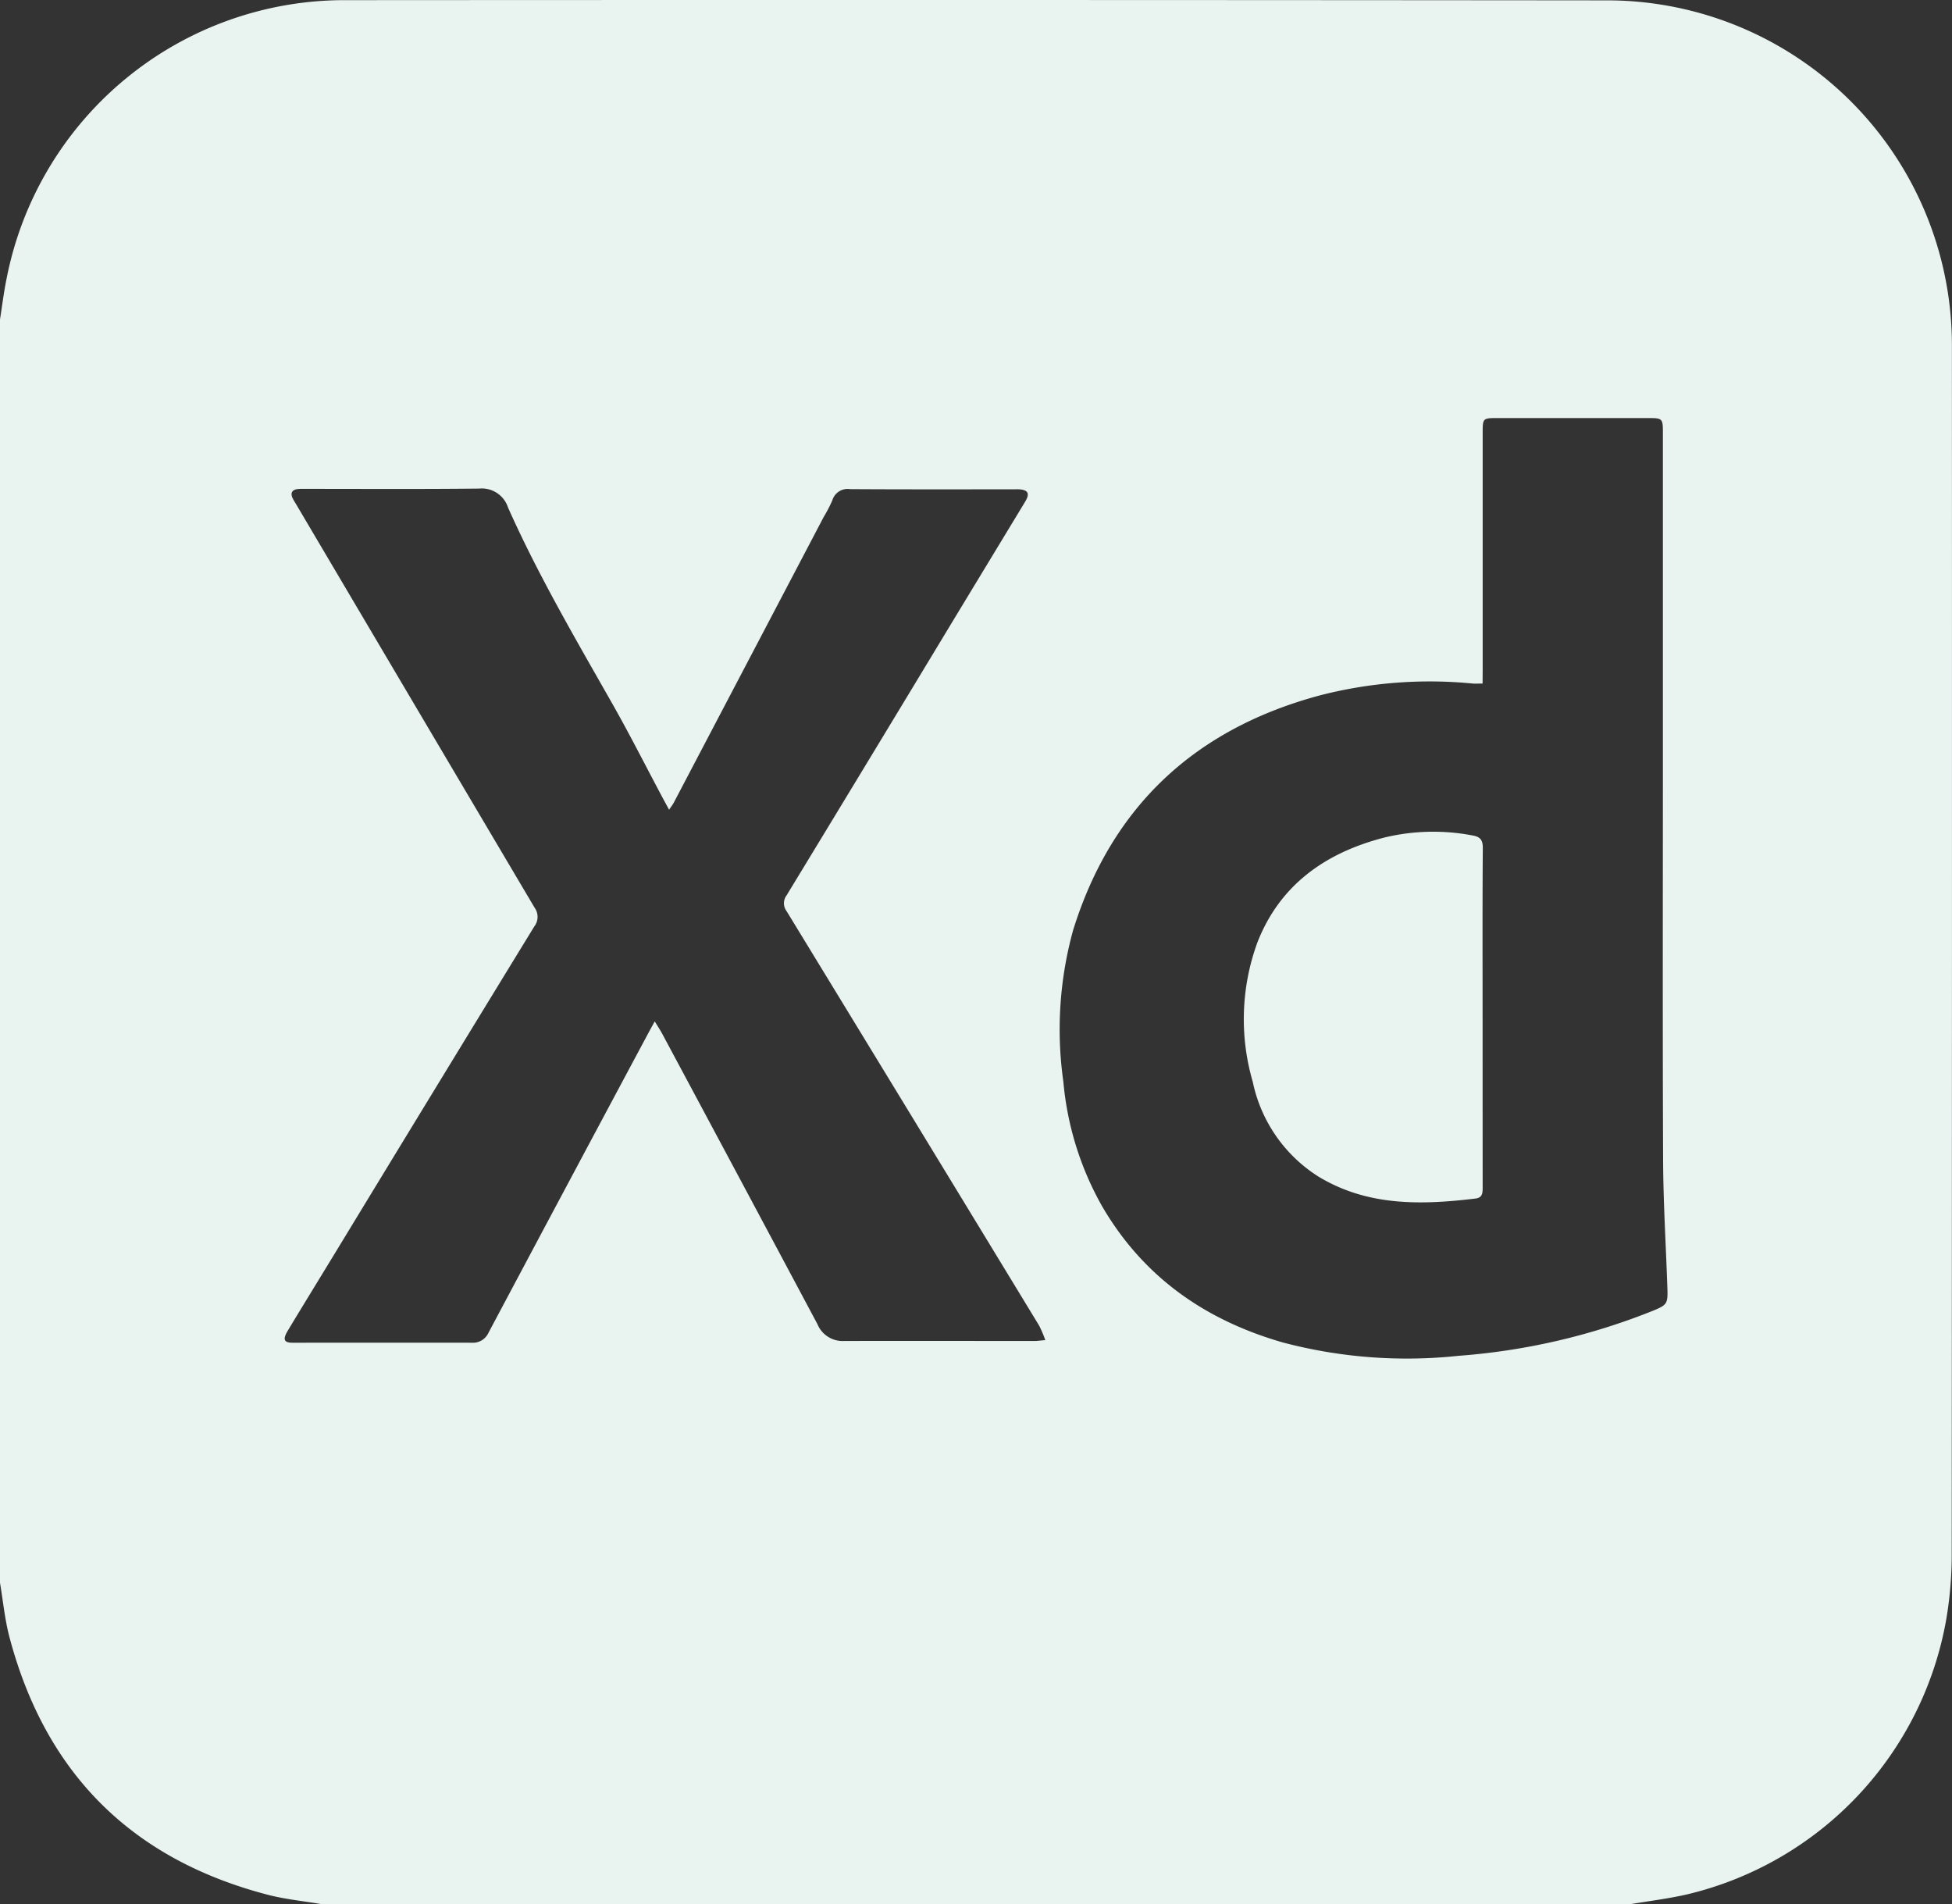 <svg xmlns="http://www.w3.org/2000/svg" xmlns:xlink="http://www.w3.org/1999/xlink" width="182.231" height="177.721" viewBox="0 0 182.231 177.721">
  <rect x="0" y="0" width="182.231" height="177.721" fill="#333333" stroke="none"/>
  <defs>
    <clipPath id="clip-path">
      <rect id="Rectangle_178" data-name="Rectangle 178" width="182.231" height="177.721" fill="#e9f3f0"/>
    </clipPath>
  </defs>
  <g id="Groupe_66" data-name="Groupe 66" transform="translate(0 -40.36)">
    <g id="Groupe_65" data-name="Groupe 65" transform="translate(0 40.36)" clip-path="url(#clip-path)">
      <path id="Tracé_116" data-name="Tracé 116" d="M152.243,177.721H30c-1.673-.285-3.378-.447-5.013-.874Q5.936,171.873.885,152.811c-.438-1.657-.6-3.389-.885-5.086V29.817c.2-1.276.357-2.561.617-3.823A32.153,32.153,0,0,1,32.306.014Q91.122-.023,149.938.033a32.2,32.2,0,0,1,32.285,32.42q.018,56.388-.018,112.775a35.916,35.916,0,0,1-.5,5.856,32.086,32.086,0,0,1-24.27,25.745c-1.71.389-3.459.6-5.19.893M138.409,63.8c-.4,0-.653.019-.905,0a41.114,41.114,0,0,0-14.267,1.1c-11.632,3.116-19.444,10.329-23.049,21.9a34.77,34.77,0,0,0-.916,14.167,28.782,28.782,0,0,0,3.589,11.574c3.842,6.622,9.623,10.668,16.9,12.759a45.3,45.3,0,0,0,16.4,1.246,60.857,60.857,0,0,0,18.06-4.169c1.415-.575,1.491-.668,1.44-2.163-.137-4.011-.387-8.02-.4-12.032-.053-12.537-.019-25.078-.019-37.617q0-15.124,0-30.25c0-1.225-.072-1.293-1.257-1.293q-7.15,0-14.3,0c-1.22,0-1.266.048-1.268,1.274q0,11.138,0,22.276ZM97.588,125.091a10.877,10.877,0,0,0-.58-1.367Q85.237,104.376,73.436,85.048a1.227,1.227,0,0,1,0-1.484Q81.288,70.656,89.1,57.72q3.3-5.444,6.6-10.887c.463-.765.291-1.112-.573-1.163-.173-.01-.347,0-.52,0-5.085,0-10.171.015-15.256-.018A1.49,1.49,0,0,0,77.7,46.709a13.255,13.255,0,0,1-.8,1.537Q69.9,61.583,62.9,74.919c-.1.189-.237.358-.436.658-.238-.438-.414-.758-.587-1.082-1.589-2.979-3.111-6-4.779-8.93-3.394-5.974-6.866-11.907-9.669-18.19a2.572,2.572,0,0,0-2.7-1.773c-5.432.059-10.864.025-16.3.026a4.336,4.336,0,0,0-.692.025c-.483.08-.628.372-.433.816a5.17,5.17,0,0,0,.3.527q11.14,18.863,22.3,37.717a1.472,1.472,0,0,1-.037,1.778q-9.339,15.251-18.629,30.53c-1.457,2.391-2.922,4.776-4.369,7.173-.491.815-.365,1.129.429,1.13,5.576,0,11.153-.007,16.729,0a1.6,1.6,0,0,0,1.586-.948q7.48-14.066,15-28.114c.144-.268.293-.535.511-.93.285.468.506.8.693,1.146q7.26,13.546,14.49,27.1a2.548,2.548,0,0,0,2.5,1.585c5.924-.02,11.847,0,17.77,0,.255,0,.509-.041,1.016-.083" transform="translate(0 0)" fill="#e9f3f0"/>
      <path id="Tracé_117" data-name="Tracé 117" d="M107.58,74.315q0,7.932.005,15.864c0,.521.011,1-.671,1.078-5.085.615-10.113.726-14.7-2.075a13.777,13.777,0,0,1-6.092-8.822,20.862,20.862,0,0,1,.444-13.034c2.116-5.393,6.41-8.38,11.888-9.774a19.464,19.464,0,0,1,8.17-.187c.709.121.98.395.975,1.172-.039,5.259-.02,10.518-.02,15.778" transform="translate(30.83 20.61)" fill="#e9f3f0"/>
    </g>
  </g>
</svg>
